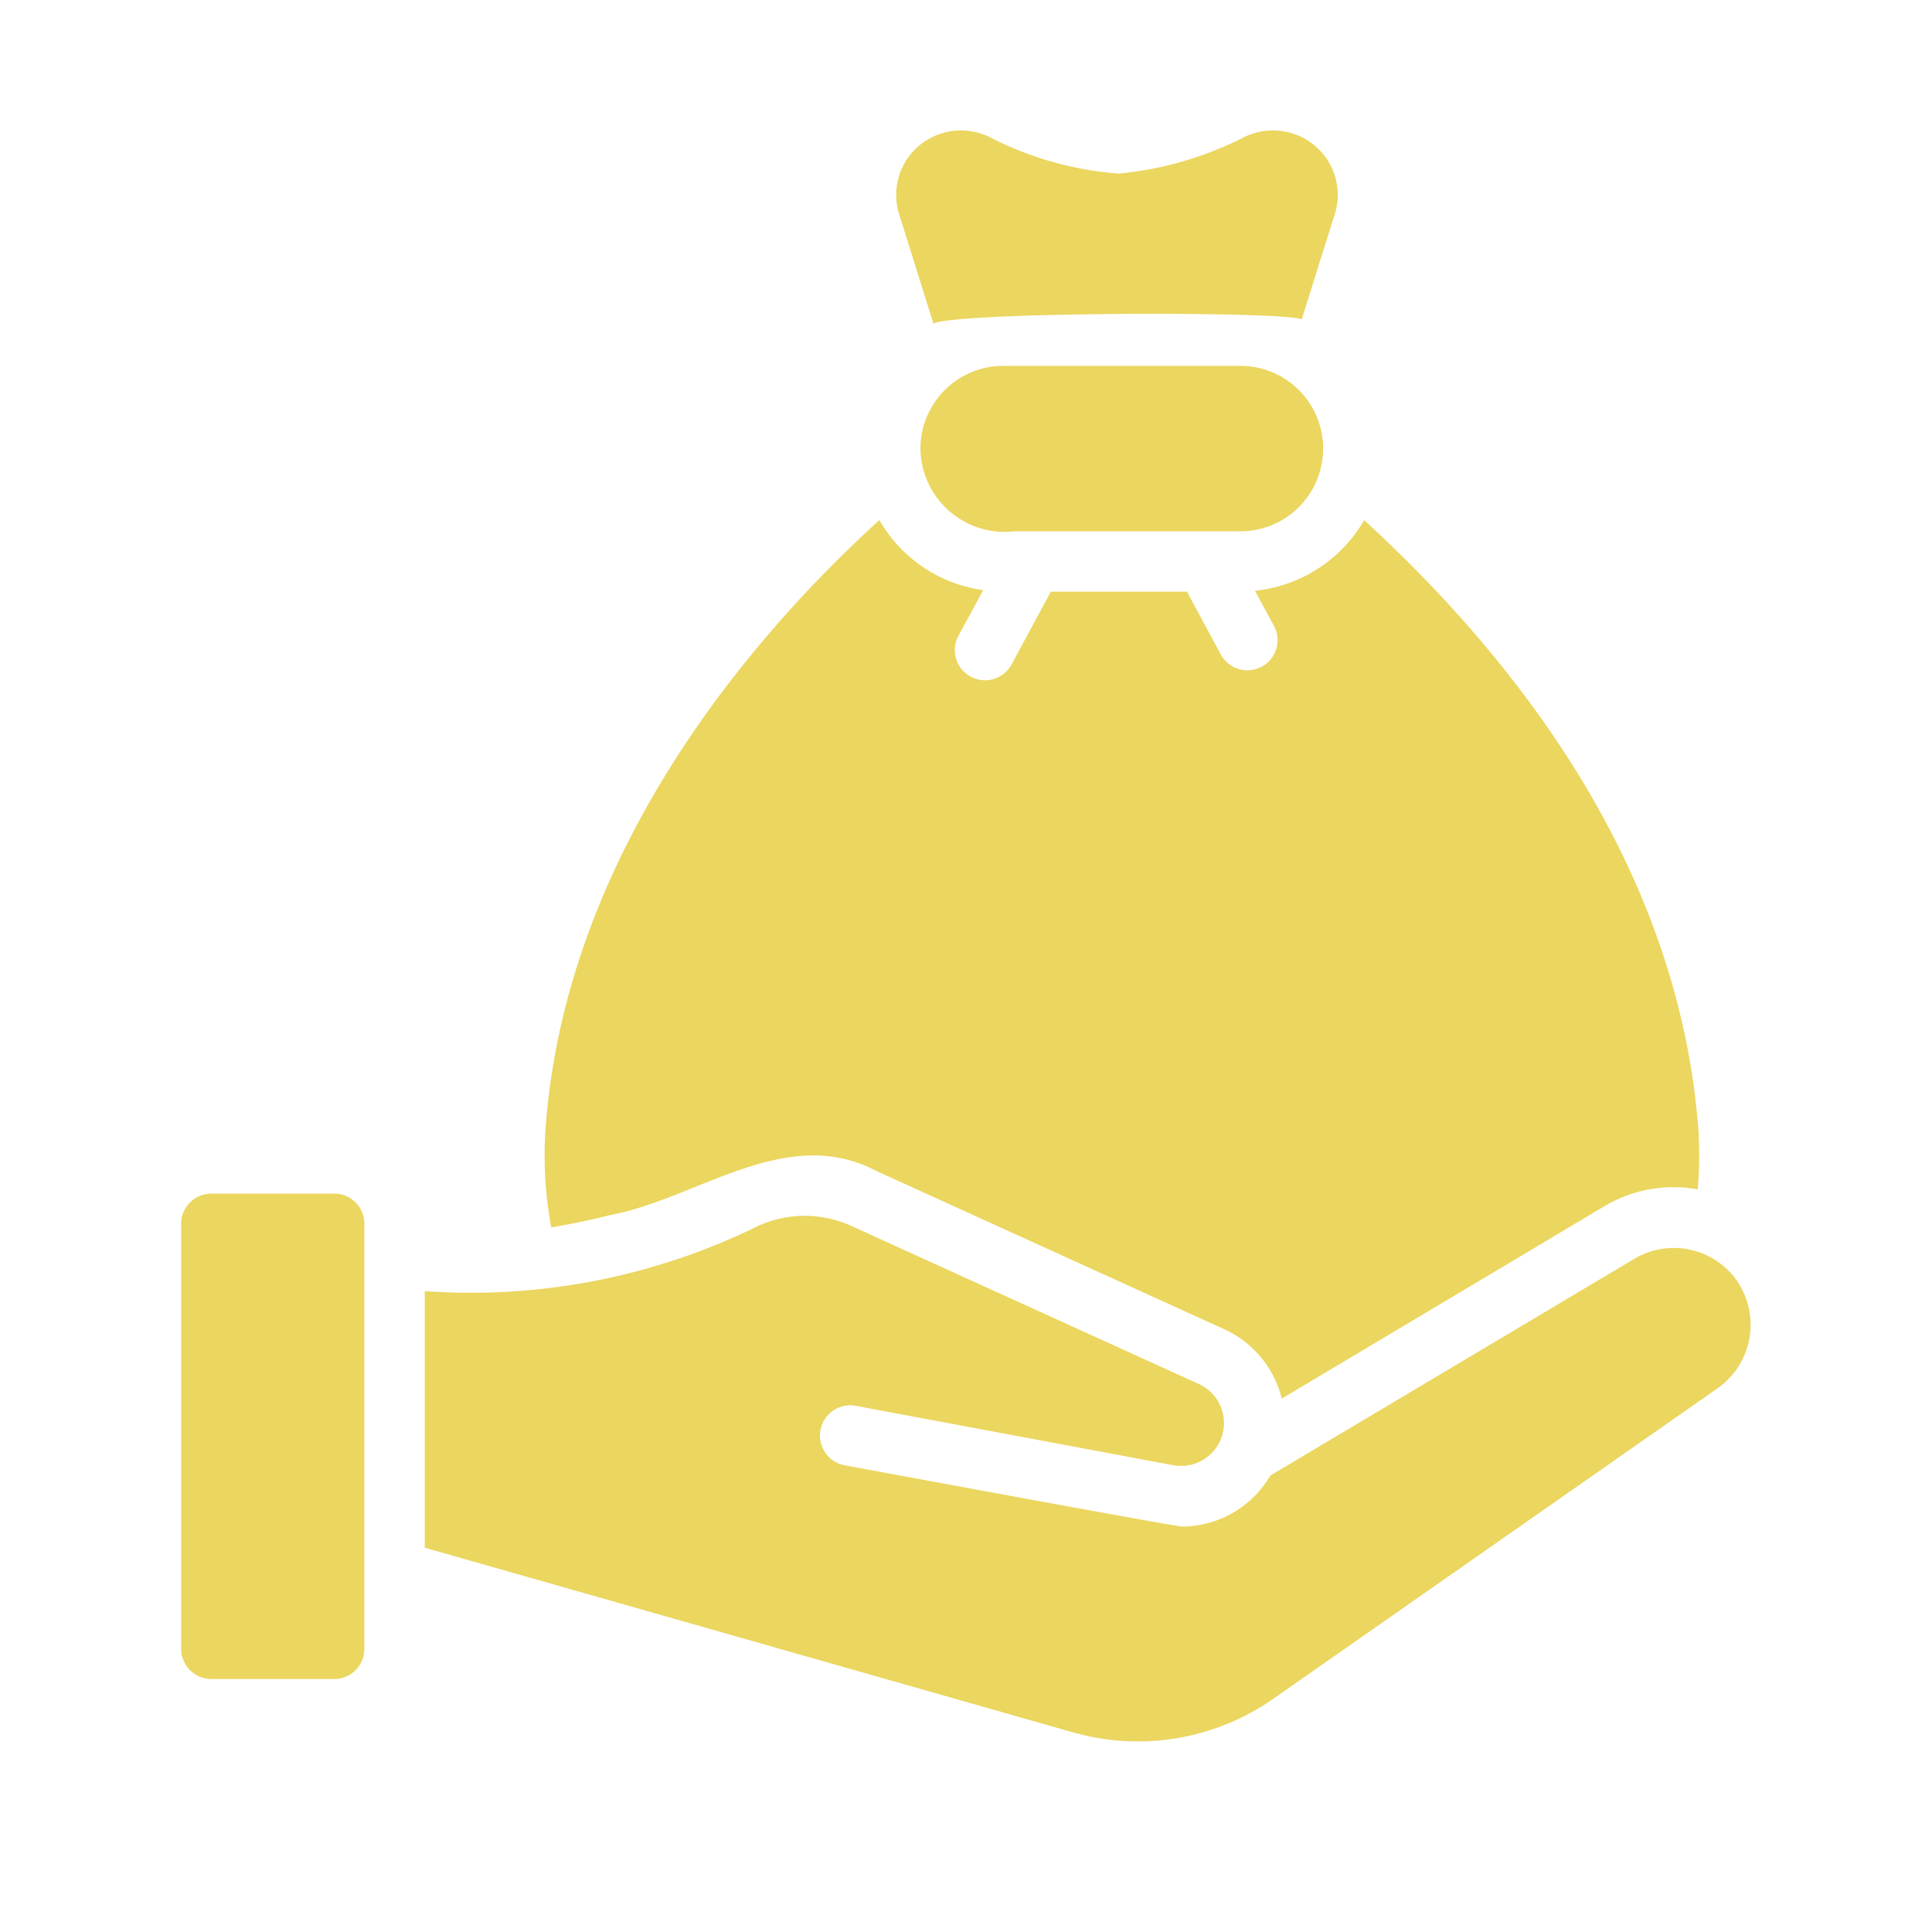 <?xml version="1.0"?>
<svg xmlns="http://www.w3.org/2000/svg" xmlns:xlink="http://www.w3.org/1999/xlink" xmlns:svgjs="http://svgjs.com/svgjs" version="1.1" width="100" height="100" x="0" y="0" viewBox="0 0 64 64" style="enable-background:new 0 0 512 512" xml:space="preserve" class=""><g><path d="M57.42 42.27a2.557 2.557 0 0 0-3.28-.57l-12.06 7.18a3.402 3.402 0 0 1-2.93 1.69c-.2 0-11.17-2.03-11.17-2.03a1.002 1.002 0 0 1 .37-1.97l10.53 1.97a1.421 1.421 0 0 0 .84-2.69L28.2 40.61a3.736 3.736 0 0 0-3.29.1 21.55 21.55 0 0 1-10.84 2.06v8.5l21.45 6.11a7.838 7.838 0 0 0 6.68-1.12l14.71-10.28a2.57 2.57 0 0 0 .51-3.71zM11.07 39.54H7a1.003 1.003 0 0 0-1 1v14.08a1.003 1.003 0 0 0 1 1h4.07a.997.997 0 0 0 1-1V40.54a.997.997 0 0 0-1-1zM41.09 12.12h-7.86a2.744 2.744 0 0 0-2.74 2.74 2.796 2.796 0 0 0 3.13 2.74h7.47a2.74 2.74 0 0 0 0-5.48z" fill="#ebd65f" data-original="#000000" opacity="1" class=""/><path d="M20.22 40.25c2.885-.54 5.823-3.035 8.81-1.46l11.52 5.24a3.432 3.432 0 0 1 1.91 2.3l10.65-6.35a4.475 4.475 0 0 1 3.13-.58 13.225 13.225 0 0 0 .02-1.99c-.639-8.414-5.696-15.254-11.07-20.18a4.737 4.737 0 0 1-3.62 2.34l.63 1.16a1 1 0 0 1-1.76.95l-1.12-2.08h-4.51l-1.3 2.41a1 1 0 0 1-1.76-.95l.82-1.51a4.714 4.714 0 0 1-3.44-2.32c-3.96 3.6-10.39 10.82-11.06 20.18a13.044 13.044 0 0 0 .19 3.25c.52-.09 1.21-.22 1.96-.41zM30.92 10.72c.682-.386 11.61-.42 12.2-.14l1.09-3.47a2.121 2.121 0 0 0-.65-2.28 2.16 2.16 0 0 0-2.38-.27 11.554 11.554 0 0 1-4.12 1.19 11.12 11.12 0 0 1-4.24-1.19 2.16 2.16 0 0 0-2.38.27 2.134 2.134 0 0 0-.65 2.28z" fill="#ebd65f" data-original="#000000" opacity="1" class=""/></g></svg>
